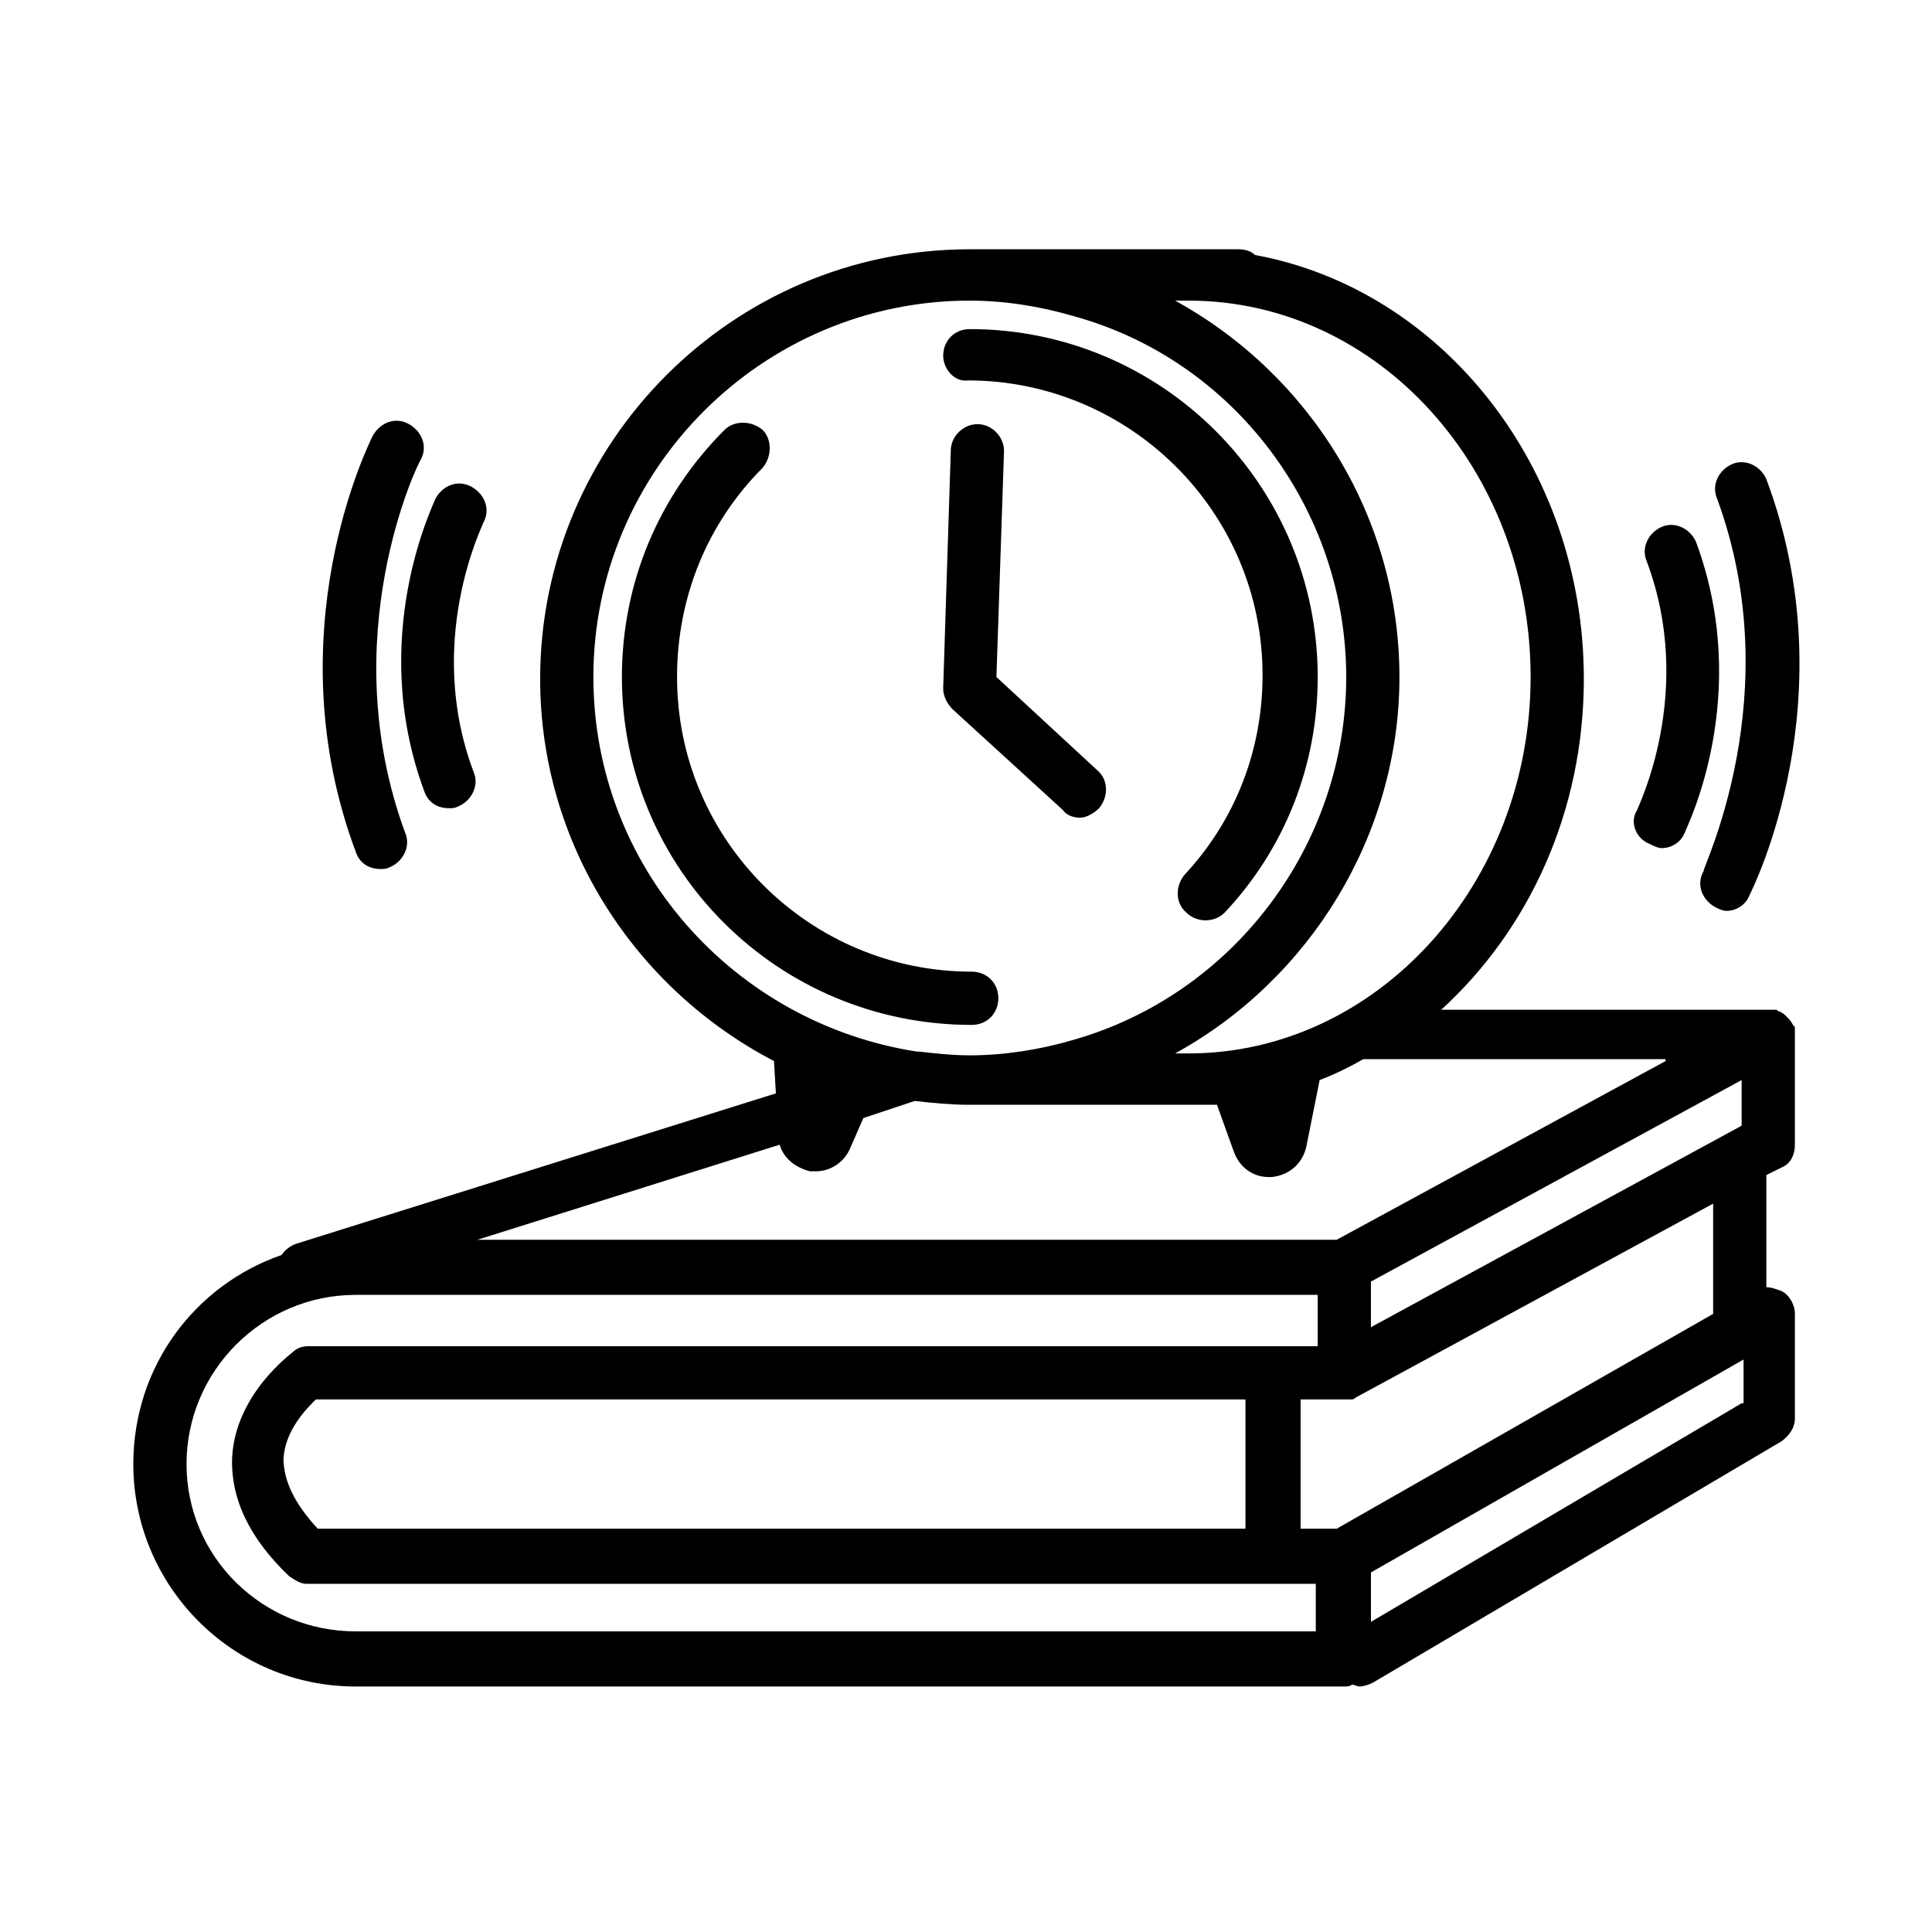<?xml version="1.0" encoding="UTF-8"?>
<!-- Uploaded to: ICON Repo, www.iconrepo.com, Generator: ICON Repo Mixer Tools -->
<svg fill="#000000" width="800px" height="800px" version="1.1" viewBox="144 144 512 512" xmlns="http://www.w3.org/2000/svg">
 <path d="m619.66 417.13v0-0.504c0-0.504 0-0.504-0.504-1.008-0.504-1.008-1.008-1.512-1.512-2.016l-1.008-1.008c-0.504 0-0.504-0.504-1.008-0.504s-0.504-0.504-1.008-0.504h-1.512-87.16c23.176-21.16 37.785-52.395 37.785-87.664 0-56.426-37.785-103.28-87.16-112.35-1.008-1.008-2.519-1.512-4.535-1.512h-71.031c-62.977 0-113.86 51.387-113.86 113.86 0 43.832 25.191 82.121 61.969 101.27l0.504 8.566-126.96 39.801c-1.512 0.504-3.023 1.512-4.031 3.023-23.176 8.062-39.297 29.727-39.297 55.418 0 32.242 26.199 58.945 58.945 58.945h261.98c0.504 0 1.512 0 2.016-0.504 0.504 0 1.512 0.504 2.016 0.504 1.008 0 2.519-0.504 3.527-1.008l108.32-63.984c2.016-1.512 3.527-3.527 3.527-6.047v-27.711c0-2.519-1.512-5.039-3.527-6.047-1.512-0.504-2.519-1.008-4.031-1.008v-29.727l4.031-2.016c2.519-1.008 3.527-3.527 3.527-6.047v-28.215-2.004zm-14.105 25.191-98.246 53.402v-12.09l98.246-53.406zm-20.152-17.133-87.16 47.359h-227.72l80.105-25.191c1.008 3.527 4.031 6.047 8.062 7.055h1.512c4.031 0 7.559-2.519 9.07-6.047l3.527-8.062 13.602-4.535c4.535 0.504 9.574 1.008 14.105 1.008h66l4.535 12.594c1.512 4.031 5.039 6.551 9.07 6.551h1.008c4.535-0.504 8.062-3.527 9.07-8.062l3.527-17.633c4.031-1.512 8.062-3.527 11.586-5.543l80.102 0.004zm-35.773-101.77c0 54.914-40.809 99.754-90.688 99.754h-3.527c35.77-19.648 59.449-57.938 59.449-99.754 0-42.32-23.68-80.105-59.449-99.754h3.527c50.383 0 90.688 44.84 90.688 99.754zm-248.38 0c0-54.914 44.84-99.754 99.754-99.754 9.07 0 18.641 1.512 27.207 4.031 42.824 11.59 72.551 51.391 72.551 95.723 0 44.336-29.727 84.137-72.547 96.227-8.566 2.519-18.137 4.031-27.207 4.031-4.535 0-9.07-0.504-13.602-1.008h-0.504c-48.367-7.555-85.652-48.867-85.652-99.25zm191.95 252.91h-254.93c-24.688 0-44.84-19.648-44.84-44.336s20.152-44.84 44.84-44.84h254.93v13.605h-267.52c-1.512 0-3.023 0.504-4.031 1.512-0.504 0.504-15.113 11.082-16.121 27.711-0.504 11.082 4.535 21.664 15.113 31.738 1.512 1.008 3.023 2.016 4.535 2.016h267.52v12.594zm-265-27.207c-6.047-6.551-9.07-12.594-9.07-18.641 0.504-7.559 6.047-13.098 8.566-15.617h246.36v34.258zm377.36-33.25-98.246 57.938v-13.098l98.746-56.426v11.586zm-7.559-23.68-99.754 56.93h-9.574v-34.258h11.586 1.512 0.504c0.504 0 1.008-0.504 1.008-0.504l94.715-51.387zm-289.19-168.78c0-24.688 9.574-47.863 27.207-65.496 2.519-2.519 7.055-2.519 10.078 0 2.519 2.519 2.519 7.055 0 10.078-14.609 14.609-22.672 34.258-22.672 55.418 0 43.328 35.266 78.09 78.09 78.09 4.031 0 7.055 3.023 7.055 7.055s-3.023 7.055-7.055 7.055c-51.391 0-92.703-41.312-92.703-92.199zm85.145-85.141c0-4.031 3.023-7.055 7.055-7.055 50.883 0 92.195 41.312 92.195 92.195 0 23.176-8.566 45.344-24.688 62.473-1.512 1.512-3.527 2.016-5.039 2.016-1.512 0-3.527-0.504-5.039-2.016-3.023-2.519-3.023-7.055-0.504-10.078 13.602-14.609 20.656-33.25 20.656-52.898 0-43.328-35.266-78.09-78.09-78.09-3.523 0.504-6.547-3.023-6.547-6.547zm40.809 109.83c3.023 2.519 3.023 7.055 0.504 10.078-1.512 1.512-3.527 2.519-5.039 2.519-1.512 0-3.527-0.504-4.535-2.016l-29.223-26.703c-1.512-1.512-2.519-3.527-2.519-5.543l2.016-62.977c0-4.031 3.527-7.055 7.055-7.055 4.031 0 7.055 3.527 7.055 7.055l-2.016 59.953zm-175.32-72.043c2.016-3.527 6.047-5.039 9.574-3.023 3.527 2.016 5.039 6.047 3.023 9.574 0 0.504-15.617 31.234-2.519 66 1.512 3.527-0.504 7.559-4.031 9.07-1.008 0.504-1.512 0.504-2.519 0.504-3.023 0-5.543-1.512-6.551-4.535-15.117-40.812 2.519-76.078 3.023-77.59zm-21.16 93.707c-21.664-57.938 3.527-108.32 4.535-110.34 2.016-3.527 6.047-5.039 9.574-3.023 3.527 2.016 5.039 6.047 3.023 9.574-0.504 0.504-23.176 46.855-4.031 98.746 1.512 3.527-0.504 7.559-4.031 9.07-1.008 0.504-1.512 0.504-2.519 0.504-3.027 0-5.543-1.512-6.551-4.535zm339.57-11.082c0-0.504 15.617-31.234 2.519-66-1.512-3.527 0.504-7.559 4.031-9.07 3.527-1.512 7.559 0.504 9.07 4.031 15.113 40.809-2.519 75.57-3.023 77.082-1.008 2.519-3.527 4.031-6.047 4.031-1.008 0-2.016-0.504-3.023-1.008-4.031-1.512-5.543-6.043-3.527-9.066zm21.16-82.625c-1.512-3.527 0.504-7.559 4.031-9.07 3.527-1.512 7.559 0.504 9.07 4.031 21.664 57.938-3.527 108.32-4.535 110.34-1.008 2.519-3.527 4.031-6.047 4.031-1.008 0-2.016-0.504-3.023-1.008-3.527-2.016-5.039-6.047-3.023-9.574-0.504-0.504 22.672-46.855 3.527-98.746z"/>
</svg>